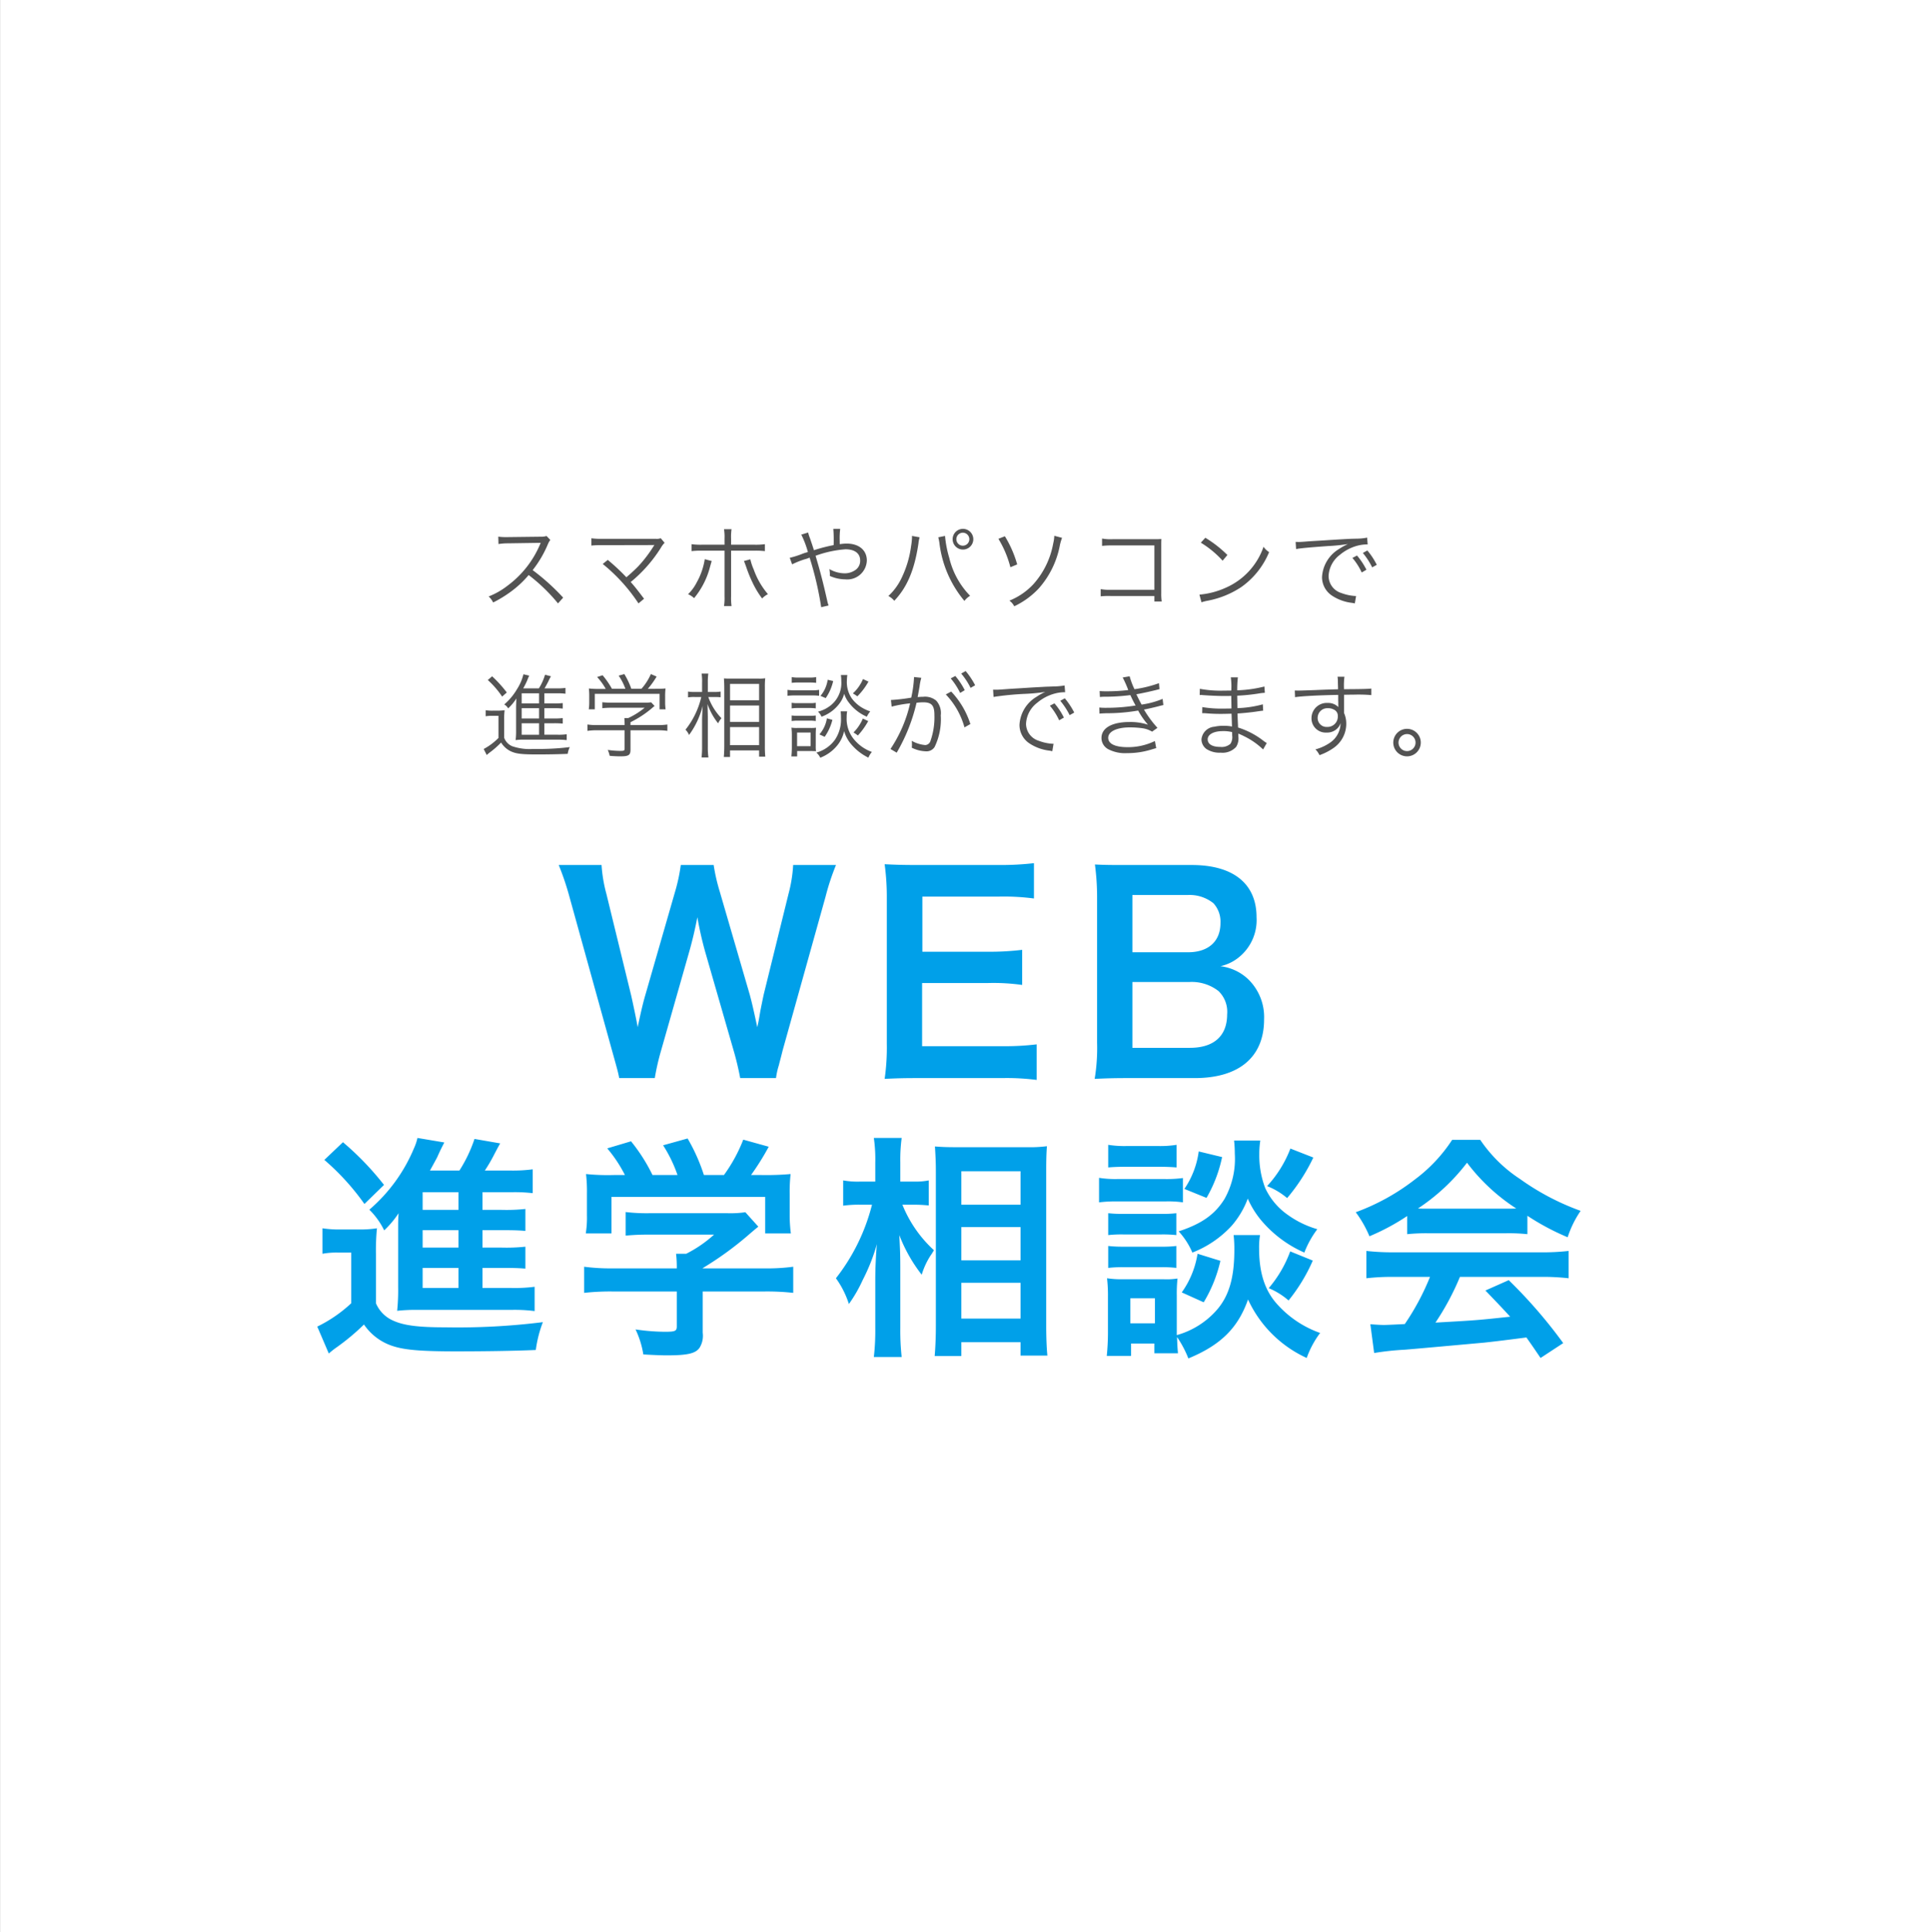 <svg id="_2021bana-web.svg" data-name="2021bana-web.svg" xmlns="http://www.w3.org/2000/svg" width="294.72" height="295" viewBox="0 0 294.72 295">
  <rect x="0" y="0" width="294.72" height="295" fill="#333333" stroke="none"/>
  <defs>
    <style>
      .cls-1 {
        fill: #fff;
      }

      .cls-1, .cls-2, .cls-3 {
        fill-rule: evenodd;
      }

      .cls-2 {
        fill: #00a0e9;
      }

      .cls-3 {
        fill: #535353;
      }
    </style>
  </defs>
  <path id="長方形_39" data-name="長方形 39" class="cls-1" d="M1521.76,1122h294.72v295H1521.76V1122Z" transform="translate(-1521.75 -1122)"/>
  <path id="WEB" class="cls-2" d="M1640.25,1286.59a11.449,11.449,0,0,1,.45-2.01c0.08-.36.29-1.1,0.57-2.24l6.54-23.42a37.166,37.166,0,0,1,1.6-4.86h-6.54a21.543,21.543,0,0,1-.7,4.37l-3.8,15.41c-0.08.37-.41,1.96-0.53,2.61-0.24,1.43-.24,1.43-0.45,2.37-0.65-3.06-.86-3.88-1.14-4.94l-4.58-15.73a28.65,28.65,0,0,1-.94-4.09h-5.02a27.086,27.086,0,0,1-.9,4.17l-4.54,15.77c-0.33,1.15-.61,2.29-1.14,4.82-0.25-1.43-.7-3.51-0.98-4.78l-3.8-15.57a22.24,22.24,0,0,1-.74-4.41h-6.54a41.965,41.965,0,0,1,1.64,4.86l6.5,23.46c0.89,3.19.89,3.19,1.1,4.21h5.43a36.382,36.382,0,0,1,.94-4.13l4.33-15.2c0.37-1.31.78-2.9,1.23-5.23,0.37,2.08.74,3.64,1.18,5.23l4.38,15.2c0.41,1.39.81,3.15,0.98,4.13h5.47Zm39.8-5.15a39.918,39.918,0,0,1-5.23.28h-12.26v-9.64h9.97a31.4,31.4,0,0,1,5.31.29v-5.36a41.467,41.467,0,0,1-5.31.29h-9.93v-8.42h11.77a35.666,35.666,0,0,1,5.27.29v-5.39a44.608,44.608,0,0,1-5.27.28h-12.34c-2.49,0-3.56-.04-5.19-0.12a36.9,36.9,0,0,1,.33,5.27v22.11a33.517,33.517,0,0,1-.33,5.39c1.63-.08,2.74-0.12,5.19-0.12h12.75a35.873,35.873,0,0,1,5.27.28v-5.43Zm24.14,5.15c6.79,0,10.59-3.23,10.59-8.95a8.041,8.041,0,0,0-2.54-6.25,7.478,7.478,0,0,0-4.12-1.88,6.839,6.839,0,0,0,3.22-1.72,7.286,7.286,0,0,0,2.29-5.76c0-5.11-3.55-7.97-9.89-7.97h-9.64c-2.78,0-3.43,0-5.15-.08a37.941,37.941,0,0,1,.33,5.03v22.18a28.841,28.841,0,0,1-.37,5.52c1.68-.08,2.86-0.12,5.23-0.12h10.05Zm-9.52-19.21v-8.74h8.46a5.8,5.8,0,0,1,3.92,1.26,4.161,4.161,0,0,1,1.07,3.03c0,2.78-1.84,4.45-4.95,4.45h-8.5Zm0,4.54h8.71a6.656,6.656,0,0,1,4.45,1.39,4.41,4.41,0,0,1,1.31,3.55c0,3.31-2.04,5.11-5.68,5.11h-8.79v-10.05Z" transform="translate(-1521.75 -1122)"/>
  <path id="進学相談会" class="cls-2" d="M1595.43,1315.57h2.92c1.98,0,2.63.03,3.63,0.11v-3.35a27.245,27.245,0,0,1-3.63.14h-2.92v-2.66h2.92c1.98,0,2.63.03,3.63,0.11v-3.35a27.245,27.245,0,0,1-3.63.14h-2.92v-2.7h4.61a23.267,23.267,0,0,1,3.06.15v-3.64a23.418,23.418,0,0,1-3.56.18h-3.75a24.026,24.026,0,0,0,1.48-2.55c0.5-.94.61-1.16,0.86-1.59l-3.92-.68a21.881,21.881,0,0,1-2.3,4.82h-4.5c0.68-1.22,1.04-1.91,1.08-1.98,0.54-1.19.54-1.19,1.11-2.3l-4.1-.69a7.864,7.864,0,0,1-.54,1.59,25,25,0,0,1-6.81,9.36,11.58,11.58,0,0,1,2.27,3.16,14.925,14.925,0,0,0,2.2-2.62c-0.07.86-.07,1.36-0.07,2.12v9.14a31.488,31.488,0,0,1-.15,3.64,25.956,25.956,0,0,1,3.28-.14h14.11a23.916,23.916,0,0,1,3.6.18v-3.71a23.494,23.494,0,0,1-3.64.18h-4.32v-3.06Zm-3.67,0v3.06h-5.47v-3.06h5.47Zm0-3.1h-5.47v-2.66h5.47v2.66Zm0-5.76h-5.47v-2.7h5.47v2.7Zm-20.48-7.63a36.981,36.981,0,0,1,6.12,6.73l2.99-2.91a44.009,44.009,0,0,0-6.27-6.52Zm-0.29,14.33a12.118,12.118,0,0,1,2.41-.18h1.98v7.74a21.2,21.2,0,0,1-5.18,3.56l1.76,4.11a12.215,12.215,0,0,1,1.19-.94,34.493,34.493,0,0,0,4.18-3.49,8.439,8.439,0,0,0,4.46,3.31c1.8,0.58,4.28.79,9.65,0.79,4.25,0,8.92-.07,12.13-0.21a18.824,18.824,0,0,1,1.08-4.25,105.062,105.062,0,0,1-14.98.79c-4.1,0-6.3-.29-7.92-1.04a5.027,5.027,0,0,1-2.59-2.63v-7.53a35.456,35.456,0,0,1,.15-3.92,16.357,16.357,0,0,1-2.74.18h-2.7a16.5,16.5,0,0,1-2.88-.18v3.89Zm54.11,5.76v5.33c0,0.72-.25.82-1.84,0.82a31.564,31.564,0,0,1-4.46-.36,13.912,13.912,0,0,1,1.19,3.82c1.87,0.11,3.06.14,3.52,0.14,3.24,0,4.47-.28,5.08-1.18a3.491,3.491,0,0,0,.47-2.27v-6.3h9.36a36.474,36.474,0,0,1,4.46.21v-3.99a29.669,29.669,0,0,1-4.43.25h-9.39v-0.04a50.314,50.314,0,0,0,7.2-5.25c0.68-.58.68-0.58,1.29-1.08l-1.98-2.2a15.774,15.774,0,0,1-2.73.15h-11.92a26.781,26.781,0,0,1-3.63-.18v3.6a34.863,34.863,0,0,1,3.6-.15h9.9a19.236,19.236,0,0,1-4.25,2.92h-1.55a17.236,17.236,0,0,1,.11,1.98v0.25h-9.79a30.525,30.525,0,0,1-4.36-.25v3.99a36.1,36.1,0,0,1,4.39-.21h9.76Zm-9.61-17.78a33.214,33.214,0,0,1-4.25-.15,23.407,23.407,0,0,1,.14,2.99v3.31a15.189,15.189,0,0,1-.18,2.77h3.93v-5.58h23.47v5.58h3.92a21.331,21.331,0,0,1-.18-2.73v-3.35a24.2,24.2,0,0,1,.14-2.99,42.151,42.151,0,0,1-4.42.15h-1.62a40.328,40.328,0,0,0,2.7-4.32l-3.89-1.08a23.809,23.809,0,0,1-2.95,5.4h-3.06a27.991,27.991,0,0,0-2.49-5.58l-3.74,1.04a21.11,21.11,0,0,1,2.2,4.54h-3.82a26.535,26.535,0,0,0-3.28-5.15l-3.63,1.08a20.839,20.839,0,0,1,2.7,4.07h-1.69Zm45.82,4.53c0.83,0,1.44.04,2.27,0.11v-3.82a10.306,10.306,0,0,1-2.3.18h-2.05v-2.95a25.108,25.108,0,0,1,.21-3.71h-4.25a22.541,22.541,0,0,1,.22,3.75v2.91h-2.23a12.368,12.368,0,0,1-2.67-.18v3.86a17.337,17.337,0,0,1,2.63-.15h1.77a30.105,30.105,0,0,1-5.51,11.23,13.878,13.878,0,0,1,1.98,3.93,21.572,21.572,0,0,0,2.12-3.68,29.25,29.25,0,0,0,2.16-5.47c-0.14,1.26-.25,3.82-0.25,5.4v7.42a35.412,35.412,0,0,1-.22,4.43h4.25a37.18,37.18,0,0,1-.21-4.43v-9.25c0-1.98-.04-2.85-0.15-4.94a23.579,23.579,0,0,0,3.42,6.05,11.324,11.324,0,0,1,1.44-3.06c0.11-.14.25-0.39,0.43-0.68a19.056,19.056,0,0,1-4.82-6.95h1.76Zm7.24,23.11v-2.12h9.04v2.05h4.1c-0.11-1.12-.18-2.66-0.18-4.57v-23.72c0-1.66.03-2.63,0.11-3.68a20.939,20.939,0,0,1-3.1.15h-10.8c-1.55,0-2.23-.04-3.2-0.11,0.11,1.73.14,2.59,0.14,3.82v23.57c0,1.77-.07,3.28-0.18,4.61h4.07Zm0-28.22h9.04v5.11h-9.04v-5.11Zm0,8.53h9.04v5.08h-9.04v-5.08Zm0,8.5h9.04v5.47h-9.04v-5.47Zm41.58-7.28a19.381,19.381,0,0,1,.11,2.24c0,4.21-.79,7.02-2.67,9.18a12.651,12.651,0,0,1-6.12,3.85v-6.05a21.826,21.826,0,0,1,.11-2.59,10.774,10.774,0,0,1-2.16.11h-6.19a14.247,14.247,0,0,1-2.41-.15,22.881,22.881,0,0,1,.14,2.81v5.51c0,1.15-.07,2.41-0.18,3.53h3.71v-1.88h3.56v1.48h3.6c-0.07-.79-0.1-1.19-0.14-2.48a16.31,16.31,0,0,1,1.73,3.27c4.97-2.05,7.59-4.68,9.11-9a18.144,18.144,0,0,0,8.96,8.93,14.357,14.357,0,0,1,2.05-3.82,15.868,15.868,0,0,1-6.84-4.71c-1.69-2.05-2.48-4.65-2.48-8.21a11.652,11.652,0,0,1,.14-2.02h-4.03Zm-15.77,9.65h3.75v3.82h-3.75v-3.82Zm-3.38-19.98c0.86-.07,1.62-0.1,2.91-0.1h4.61c1.3,0,1.95.03,2.92,0.1v-3.45a16.018,16.018,0,0,1-2.92.18h-4.61a15.627,15.627,0,0,1-2.91-.18v3.45Zm-1.4,5.33a21.075,21.075,0,0,1,2.87-.14h7.2a16.494,16.494,0,0,1,2.74.14v-3.71a19.041,19.041,0,0,1-2.88.15h-7.06a16.094,16.094,0,0,1-2.87-.18v3.74Zm1.4,5a18.89,18.89,0,0,1,2.27-.1h5.9a18.7,18.7,0,0,1,2.23.1v-3.34a17.093,17.093,0,0,1-2.23.1h-5.9a18.89,18.89,0,0,1-2.27-.1v3.34Zm0,5.01a18.618,18.618,0,0,1,2.27-.11h5.86a18.158,18.158,0,0,1,2.27.11v-3.35a16.677,16.677,0,0,1-2.23.11h-5.9a18.5,18.5,0,0,1-2.27-.11v3.35Zm13.82-17.78a13.246,13.246,0,0,1-2.19,5.72l3.38,1.37a20.967,20.967,0,0,0,2.38-6.23Zm14-.44a17.83,17.83,0,0,1-3.56,5.73,10.9,10.9,0,0,1,3.06,1.83,28.359,28.359,0,0,0,4-6.19Zm-14.18,16.06a13.87,13.87,0,0,1-2.41,5.9l3.35,1.51a21.451,21.451,0,0,0,2.55-6.33Zm14.15-.36a18.342,18.342,0,0,1-3.28,5.61,11.208,11.208,0,0,1,3.03,1.88,26.394,26.394,0,0,0,3.7-6.09Zm-8.57-16.92a18.938,18.938,0,0,1,.11,2.02,12.505,12.505,0,0,1-1.58,6.91c-1.48,2.37-3.5,3.78-6.99,4.93a11.449,11.449,0,0,1,2.09,3.24,16.121,16.121,0,0,0,5.98-4.07,13.454,13.454,0,0,0,2.48-4.17,13.845,13.845,0,0,0,2.52,3.85,18.132,18.132,0,0,0,6.12,4.39,14.539,14.539,0,0,1,1.98-3.57,14.8,14.8,0,0,1-4.57-2.23,10.3,10.3,0,0,1-3.39-4.06,14.016,14.016,0,0,1-.9-5.19,13.2,13.2,0,0,1,.15-2.05h-4Zm26.43,14.29a28.224,28.224,0,0,1,3.09-.14h12.03a27.155,27.155,0,0,1,3.24.14v-2.81a37.275,37.275,0,0,0,6.15,3.28,15.63,15.63,0,0,1,1.98-4.03,38.038,38.038,0,0,1-9.25-4.86,21.648,21.648,0,0,1-6.08-5.98h-4.29a23.516,23.516,0,0,1-5.69,6.05,33.319,33.319,0,0,1-9.03,5,17.187,17.187,0,0,1,2.09,3.67,33.732,33.732,0,0,0,5.76-3.09v2.77Zm3.13-3.89c-0.65,0-.87,0-1.48-0.03a30.683,30.683,0,0,0,7.49-6.99,29.288,29.288,0,0,0,7.52,6.99c-0.68.03-1,.03-1.58,0.03h-11.95Zm0.36,10.41a37.783,37.783,0,0,1-3.85,7.2c-1.84.1-2.92,0.14-3.17,0.14-0.51,0-1.12-.04-2.09-0.11l0.58,4.39a41.587,41.587,0,0,1,4.64-.5c1.44-.11,8.57-0.76,12.13-1.08q2-.21,6.48-0.79c0.61,0.86.97,1.37,2.16,3.13l3.46-2.27a74.566,74.566,0,0,0-8.32-9.61l-3.56,1.58c2.01,2.09,2.63,2.74,3.78,4-5.04.54-5.04,0.54-11.41,0.9a39.682,39.682,0,0,0,3.74-6.98h12.38a34.315,34.315,0,0,1,4.21.21v-4.17a34.657,34.657,0,0,1-4.21.21h-22.42a36.324,36.324,0,0,1-4.25-.21v4.17a34.692,34.692,0,0,1,4.25-.21h5.47Z" transform="translate(-1521.75 -1122)"/>
  <path id="スマホやパソコンで_進学相談ができます_" data-name="スマホやパソコンで 進学相談ができます。" class="cls-3" d="M1607.75,1213.24a33.691,33.691,0,0,0-4.66-4.2,16.889,16.889,0,0,0,2.31-3.92,2.884,2.884,0,0,1,.39-0.69l-0.58-.6a2.658,2.658,0,0,1-.9.11l-5,.06h-0.36a7.317,7.317,0,0,1-1.11-.07l0.03,1.13a8.881,8.881,0,0,1,1.44-.11l4.68-.07a3.119,3.119,0,0,0,.33-0.01,0.18,0.18,0,0,1-.04.09c-0.03.07-.04,0.09-0.07,0.17a15.23,15.23,0,0,1-5,6.32,11.384,11.384,0,0,1-2.84,1.61,3.22,3.22,0,0,1,.69.92,18.664,18.664,0,0,0,2.74-1.68,15.459,15.459,0,0,0,2.68-2.51,26.578,26.578,0,0,1,4.48,4.33Zm6.04-5.14a26.48,26.48,0,0,1,5.46,6.02l0.85-.71c-0.94-1.25-1.51-1.98-2.04-2.55a21.523,21.523,0,0,0,4.62-5.25,3.418,3.418,0,0,1,.56-0.74l-0.59-.7a1.77,1.77,0,0,1-.78.09h-8.17a10.307,10.307,0,0,1-1.64-.08v1.11a14.487,14.487,0,0,1,1.63-.06c7.8-.01,7.8-0.01,7.99-0.03-0.05.09-.07,0.1-0.11,0.17a20.281,20.281,0,0,1-2.31,3.04c-0.52.54-1.26,1.22-1.86,1.72a31.713,31.713,0,0,0-2.84-2.65Zm18.6-2.94h-3.41a10.241,10.241,0,0,1-1.63-.08v1.06a11.992,11.992,0,0,1,1.61-.07h3.43v6.99a7.828,7.828,0,0,1-.08,1.47h1.15a9.064,9.064,0,0,1-.07-1.49v-6.97h3.55a11.82,11.82,0,0,1,1.61.07v-1.06a10.169,10.169,0,0,1-1.63.08h-3.53v-0.91a8.3,8.3,0,0,1,.07-1.46h-1.15a7.352,7.352,0,0,1,.08,1.43v0.94Zm-3.02,2.21a10.468,10.468,0,0,1-1.22,3.53,6.764,6.764,0,0,1-1.33,1.82,2.876,2.876,0,0,1,.92.6,12.323,12.323,0,0,0,2.45-4.84c0.19-.66.19-0.67,0.24-0.83Zm5.98,0.28c0.11,0.24.19,0.46,0.35,0.91a21.023,21.023,0,0,0,.98,2.41,14.067,14.067,0,0,0,1.45,2.4,3.121,3.121,0,0,1,.89-0.66,11.811,11.811,0,0,1-2.17-3.76,8.4,8.4,0,0,1-.52-1.56Zm8.76-4.03a14.227,14.227,0,0,1,1.01,2.66c-0.23.07-.37,0.1-0.72,0.22a13.839,13.839,0,0,1-2.05.66l0.36,1a12.713,12.713,0,0,1,1.92-.77,4.55,4.55,0,0,0,.75-0.26,50.054,50.054,0,0,1,1.77,7.57l1.13-.26a4.385,4.385,0,0,1-.18-0.6c-0.59-2.63-1.09-4.61-1.81-6.99a16.89,16.89,0,0,1,4.57-.99c1.41,0,2.24.63,2.24,1.69a1.677,1.677,0,0,1-.67,1.43,2.839,2.839,0,0,1-1.68.55,4.758,4.758,0,0,1-2.35-.65,5.9,5.9,0,0,1,.08.8c0,0.04,0,.14-0.01.25a5.9,5.9,0,0,0,2.36.52,2.989,2.989,0,0,0,3.29-2.88c0-1.57-1.2-2.58-3.08-2.58a6.572,6.572,0,0,0-1.05.09c-0.01-.17-0.01-0.44-0.01-0.45a12.588,12.588,0,0,1,.07-1.89H1649a20.921,20.921,0,0,1,.05,2.48,25.363,25.363,0,0,0-3.01.78c-0.19-.63-0.33-1.02-0.61-1.85a5,5,0,0,1-.27-0.85Zm16.9,0.2a2.034,2.034,0,0,1,.01.22,10.018,10.018,0,0,1-.14,1.32,15.86,15.86,0,0,1-1.44,4.85,8.965,8.965,0,0,1-2.03,2.78,3.017,3.017,0,0,1,.9.73c1.97-2.06,3.1-4.75,3.69-8.74a5.324,5.324,0,0,1,.18-0.95Zm4.02,0.21a6.9,6.9,0,0,1,.18.92,16.863,16.863,0,0,0,3.81,8.79,3.024,3.024,0,0,1,.87-0.78,12.355,12.355,0,0,1-3.18-5.78,16.768,16.768,0,0,1-.65-3.36Zm3.76-1.29a1.58,1.58,0,1,0,1.59,1.58A1.586,1.586,0,0,0,1668.79,1202.74Zm0,0.59a0.99,0.99,0,1,1-1,.99A0.994,0.994,0,0,1,1668.79,1203.33Zm5.42,0.93a15.8,15.8,0,0,1,1.83,4.34l1.04-.43a17.163,17.163,0,0,0-1.88-4.3Zm8.54-.46a6.017,6.017,0,0,1-.17,1.16,12.667,12.667,0,0,1-3.01,6.21,10.23,10.23,0,0,1-3.68,2.53,2.361,2.361,0,0,1,.74.86,12.358,12.358,0,0,0,3.74-2.72,13.775,13.775,0,0,0,3.19-6.4,7.377,7.377,0,0,1,.37-1.33Zm15.28,9.19v0.84h1.12a8.277,8.277,0,0,1-.07-1.28v-7.17c0-.5,0-0.74.02-1.09-0.35.02-.54,0.03-0.72,0.03h-6.73a7.233,7.233,0,0,1-1.61-.1v1.12a12.846,12.846,0,0,1,1.61-.07h6.38v6.77h-6.67a7.145,7.145,0,0,1-1.53-.1v1.1a11.64,11.64,0,0,1,1.5-.05h6.7Zm7.09-8.14a14.962,14.962,0,0,1,3.33,2.75l0.73-.87a17.864,17.864,0,0,0-3.37-2.63Zm0.1,9.1a6.867,6.867,0,0,1,.84-0.22,14.041,14.041,0,0,0,5.22-2.09,12.225,12.225,0,0,0,4.27-5.35,2.747,2.747,0,0,1-.85-0.82,10.581,10.581,0,0,1-5.71,6.23,12.284,12.284,0,0,1-4.08,1.08Zm14.45-8.12c0.5-.12,2.04-0.26,4.83-0.46a29.132,29.132,0,0,0,3.08-.31,9.245,9.245,0,0,0-1.33.74,5.336,5.336,0,0,0-2.62,4.3,3.376,3.376,0,0,0,1.56,2.86,6.956,6.956,0,0,0,3.02,1.08c0.25,0.04.28,0.05,0.43,0.08l0.19-1.13h-0.14a7.157,7.157,0,0,1-2.1-.45,2.74,2.74,0,0,1-1.96-2.59,4.294,4.294,0,0,1,1.72-3.24,7.015,7.015,0,0,1,2.69-1.4,5.8,5.8,0,0,1,1.56-.19l-0.08-1.04a8.688,8.688,0,0,1-1.67.16l-0.79.02c-0.47.02-.65,0.03-2.37,0.13l-2.2.14c-1.72.1-1.81,0.11-2.59,0.17-0.43.03-.6,0.04-0.8,0.04-0.1,0-.24,0-0.5-0.01Zm8.6,1.35a9.543,9.543,0,0,1,1.42,2.22l0.72-.42a10.9,10.9,0,0,0-1.44-2.17Zm1.59-.76a10.847,10.847,0,0,1,1.43,2.2l0.7-.39a11.05,11.05,0,0,0-1.44-2.19Zm-124.98,26h1.43a12.1,12.1,0,0,1,1.37.05v-0.84a10.3,10.3,0,0,1-1.37.06h-1.43v-1.57h1.43a9.772,9.772,0,0,1,1.37.06v-0.84a10.848,10.848,0,0,1-1.37.05h-1.43v-1.54h1.98a8.754,8.754,0,0,1,1.24.06v-0.89a7.554,7.554,0,0,1-1.31.07h-1.89c0.21-.33.4-0.71,0.59-1.07a5.479,5.479,0,0,1,.4-0.77l-0.91-.24a8.187,8.187,0,0,1-.94,2.08h-2.39a12.992,12.992,0,0,0,.62-1.24,5.54,5.54,0,0,1,.3-0.7l-0.89-.21a7.307,7.307,0,0,1-.96,2.24,9.246,9.246,0,0,1-1.97,2.37,1.572,1.572,0,0,1,.6.6,7.962,7.962,0,0,0,1.26-1.52c-0.03.41-.04,0.83-0.05,1.27v3.65a11.089,11.089,0,0,1-.07,1.44,8.162,8.162,0,0,1,1.13-.07h5.31a13.2,13.2,0,0,1,1.36.07v-0.89a8.613,8.613,0,0,1-1.36.07h-2.05v-1.75Zm-0.81,0v1.75h-2.66v-1.75h2.66Zm0-.73h-2.66v-1.57h2.66v1.57Zm0-2.3h-2.66v-1.54h2.66v1.54Zm-7.83-3.57a13.424,13.424,0,0,1,2.19,2.53l0.71-.63a18.95,18.95,0,0,0-2.24-2.47Zm-0.32,5.53a5.812,5.812,0,0,1,1.02-.07h0.93v3.38a9.3,9.3,0,0,1-2.26,1.69l0.47,0.92a5.124,5.124,0,0,1,.5-0.42,13.437,13.437,0,0,0,1.69-1.49,3.532,3.532,0,0,0,1.46,1.33c0.83,0.39,1.65.49,4.15,0.49,1.48,0,3.23-.03,4.56-0.09a3.584,3.584,0,0,1,.32-1.03,40.066,40.066,0,0,1-5.57.28,8.2,8.2,0,0,1-3.21-.41,2.215,2.215,0,0,1-1.24-1.3v-2.72a9.9,9.9,0,0,1,.07-1.48,8.909,8.909,0,0,1-1.08.07H1597a6.262,6.262,0,0,1-1.08-.07v0.92Zm17.35-4.17a13.867,13.867,0,0,1-1.6-.07,9.241,9.241,0,0,1,.06,1.16v1.04a7.659,7.659,0,0,1-.07.98h0.92v-2.36h9.89v2.36h0.92a8.072,8.072,0,0,1-.07-0.98v-1.04a9.241,9.241,0,0,1,.06-1.16c-0.49.04-.8,0.05-1.61,0.05h-1.09a13.041,13.041,0,0,0,1.34-1.87l-0.88-.38a8.458,8.458,0,0,1-1.44,2.25h-1.54a12.275,12.275,0,0,0-1.07-2.25l-0.87.24a8.517,8.517,0,0,1,1.03,2.01h-2.05a13.209,13.209,0,0,0-1.43-2.07l-0.84.27a9.125,9.125,0,0,1,1.32,1.82h-0.98Zm4.76,6.31h4.14a9.954,9.954,0,0,1,1.49.09v-0.97a9.572,9.572,0,0,1-1.47.09h-4.16v-0.44a15.86,15.86,0,0,0,3.19-2.07c0.31-.27.31-0.27,0.49-0.41l-0.53-.56a6.207,6.207,0,0,1-1.04.06h-5.05a13.2,13.2,0,0,1-1.36-.07v0.91a13.05,13.05,0,0,1,1.33-.07h5.13a11.648,11.648,0,0,1-2.51,1.58h-0.59a7.939,7.939,0,0,1,.04.83v0.24h-4.21a9.888,9.888,0,0,1-1.46-.09v0.97a10.035,10.035,0,0,1,1.47-.09h4.2v2.82c0,0.29-.09.33-0.74,0.33a14.04,14.04,0,0,1-1.83-.15,4.33,4.33,0,0,1,.29.9c0.49,0.05,1.22.08,1.61,0.08,1.3,0,1.57-.17,1.57-1.04v-2.94Zm12.85-5.08a9.1,9.1,0,0,1,.91.04v-0.87a4.754,4.754,0,0,1-.92.06h-1.03v-1.36a10.119,10.119,0,0,1,.07-1.44h-1.02a7.957,7.957,0,0,1,.07,1.46v1.34h-1.13a5.355,5.355,0,0,1-1.01-.06v0.89a5.613,5.613,0,0,1,1.01-.06h1.01a12.573,12.573,0,0,1-2.41,4.99,2.609,2.609,0,0,1,.54.81,12.667,12.667,0,0,0,2.08-4.44c-0.07,1.39-.09,1.69-0.09,2.28v3.96a13.022,13.022,0,0,1-.08,1.63h1.05a10.674,10.674,0,0,1-.09-1.63v-4.25c0-.46-0.01-0.98-0.05-2.27a10.039,10.039,0,0,0,1.62,2.94,3.257,3.257,0,0,1,.51-0.78,9.059,9.059,0,0,1-2.01-3.24h0.97Zm2.35,9.16v-1.01h4.44v0.95h0.94a16.229,16.229,0,0,1-.06-1.66v-8.9a13.259,13.259,0,0,1,.05-1.4,5.617,5.617,0,0,1-1.07.05h-4.14a9.833,9.833,0,0,1-1.09-.03c0.04,0.68.05,1.02,0.05,1.51v8.78c0,0.73-.03,1.23-0.07,1.71h0.95Zm0-11.16h4.44v2.5h-4.44v-2.5Zm0,3.3h4.44v2.5h-4.44v-2.5Zm0,3.29h4.44v2.76h-4.44V1233Zm9.42-6.75a7.561,7.561,0,0,1,1.01-.05h1.71a7.84,7.84,0,0,1,1.01.05v-0.88a4.767,4.767,0,0,1-1.01.07h-1.71a4.767,4.767,0,0,1-1.01-.07v0.88Zm-0.64,1.98a9,9,0,0,1,1.12-.06h2.67a7.122,7.122,0,0,1,1.03.06v-0.91a6.1,6.1,0,0,1-1.12.07h-2.58a6.548,6.548,0,0,1-1.12-.07v0.91Zm0.63,1.92a6.315,6.315,0,0,1,.95-0.06h1.81a5.982,5.982,0,0,1,.92.06v-0.86a4.4,4.4,0,0,1-.92.06h-1.81a4.788,4.788,0,0,1-.95-0.06v0.86Zm0,1.93a5.734,5.734,0,0,1,.94-0.06h1.8a5.819,5.819,0,0,1,.94.06v-0.85a5.559,5.559,0,0,1-.94.05h-1.79a5.919,5.919,0,0,1-.95-0.05v0.85Zm0.84,5.4v-0.82h2.28a1.477,1.477,0,0,0,.21.01,1.425,1.425,0,0,1,.38.03,7.986,7.986,0,0,1-.03-0.92v-1.59c0-.5.02-0.79,0.04-1.09a5.517,5.517,0,0,1-.85.04h-2a5.035,5.035,0,0,1-.9-0.05,10.128,10.128,0,0,1,.06,1.15v1.89c0,0.43-.03.93-0.07,1.35h0.88Zm-0.01-3.64h2.07v2.08h-2.07v-2.08Zm4.67-8.06a4.89,4.89,0,0,1-1.1,2.46l0.8,0.34a7.453,7.453,0,0,0,1.14-2.61Zm5.39-.11a6.174,6.174,0,0,1-1.54,2.19,6.4,6.4,0,0,1,.68.45,10.363,10.363,0,0,0,1.7-2.25Zm-5.51,6a4.875,4.875,0,0,1-1.14,2.45l0.8,0.37a7.7,7.7,0,0,0,1.18-2.59Zm5.49,0.03a6.648,6.648,0,0,1-1.43,2.13,4.6,4.6,0,0,1,.67.46,11.293,11.293,0,0,0,1.58-2.2Zm-3.35-6.64a6.455,6.455,0,0,1,.06.94,4.359,4.359,0,0,1-1.43,3.53,5.086,5.086,0,0,1-2.13,1.12,2.272,2.272,0,0,1,.54.77,5.815,5.815,0,0,0,2.72-1.99,4.181,4.181,0,0,0,.74-1.51,4.343,4.343,0,0,0,.75,1.39,6.823,6.823,0,0,0,2.71,2.11,3.818,3.818,0,0,1,.52-0.81,6.43,6.43,0,0,1-1.46-.7,5.33,5.33,0,0,1-1.37-1.3,4.436,4.436,0,0,1-.74-2.65,7.7,7.7,0,0,1,.07-0.9h-0.98Zm-0.04,5.54a7.338,7.338,0,0,1,.05.99,5.5,5.5,0,0,1-.92,3.35,5.223,5.223,0,0,1-2.84,1.96,2.357,2.357,0,0,1,.6.78,6.2,6.2,0,0,0,2.66-1.96,5.1,5.1,0,0,0,.98-2.1,5.365,5.365,0,0,0,1.08,2,8.025,8.025,0,0,0,2.63,2.05,3.024,3.024,0,0,1,.53-0.87,6.32,6.32,0,0,1-2.94-2.19,4.916,4.916,0,0,1-.91-3.08,5.411,5.411,0,0,1,.07-0.93h-0.99Zm16.81-5.03a10.783,10.783,0,0,1,1.44,2.22l0.7-.42a10.9,10.9,0,0,0-1.44-2.17Zm-9.02,4.31a18.626,18.626,0,0,1,2.82-.5,20.778,20.778,0,0,1-3,6.97l0.95,0.56a27.127,27.127,0,0,0,3.03-7.62,9.429,9.429,0,0,1,1.01-.07c1.3,0,1.72.48,1.72,1.96a10.843,10.843,0,0,1-.59,3.9,0.889,0.889,0,0,1-.8.67,5.154,5.154,0,0,1-2.08-.65,2.787,2.787,0,0,1,.04.55,2.854,2.854,0,0,1-.03.5,5.132,5.132,0,0,0,2.12.55,1.464,1.464,0,0,0,1.37-.66,9.664,9.664,0,0,0,.94-4.81,2.835,2.835,0,0,0-.69-2.26,2.671,2.671,0,0,0-2.02-.59c-0.32,0-.5.02-0.82,0.04,0.11-.6.23-1.24,0.29-1.59a7.7,7.7,0,0,1,.27-1.35l-1.12-.12v0.18a18.121,18.121,0,0,1-.42,2.97,28.044,28.044,0,0,1-3.1.36Zm10.62-5.05a10.79,10.79,0,0,1,1.43,2.19l0.7-.4a11.731,11.731,0,0,0-1.45-2.17Zm-2.35,3.19a11.758,11.758,0,0,1,2.85,5.03l0.9-.51a12.849,12.849,0,0,0-2.93-4.96Zm7.29,0.38a45.2,45.2,0,0,1,4.83-.47,27.133,27.133,0,0,0,3.08-.3,8.374,8.374,0,0,0-1.33.74,5.309,5.309,0,0,0-2.62,4.3,3.371,3.371,0,0,0,1.56,2.85,6.956,6.956,0,0,0,3.02,1.08c0.25,0.04.28,0.06,0.43,0.09l0.19-1.14h-0.14a6.849,6.849,0,0,1-2.1-.45,2.731,2.731,0,0,1-1.96-2.59,4.275,4.275,0,0,1,1.72-3.23,6.88,6.88,0,0,1,2.69-1.4,5.806,5.806,0,0,1,1.56-.2l-0.08-1.03a10.621,10.621,0,0,1-1.67.15l-0.79.03c-0.47.01-.65,0.03-2.37,0.12l-2.2.14c-1.72.1-1.81,0.12-2.59,0.17-0.43.03-.6,0.04-0.8,0.04-0.1,0-.24,0-0.5-0.01Zm8.6,1.34a9.84,9.84,0,0,1,1.42,2.23l0.72-.42a10.352,10.352,0,0,0-1.44-2.17Zm1.59-.75a11.072,11.072,0,0,1,1.43,2.19l0.7-.39a11.276,11.276,0,0,0-1.44-2.18Zm6.05-.58a6.507,6.507,0,0,1,.87-0.04,31.053,31.053,0,0,0,3.78-.25c0.35,0.75.43,0.91,0.8,1.59a28,28,0,0,1-4.42.35,10.471,10.471,0,0,1-1.12-.04l0.03,0.93c0.25-.03.31-0.03,0.98-0.06a27.94,27.94,0,0,0,4.92-.41,12.229,12.229,0,0,0,1.5,2.16,8.558,8.558,0,0,0-2.83-.41c-2.66,0-4.27.91-4.27,2.43a1.943,1.943,0,0,0,1.05,1.73,5.575,5.575,0,0,0,2.88.59,12.226,12.226,0,0,0,3.59-.52c0.64-.19.64-0.19,0.84-0.24l-0.2-1.09a9.41,9.41,0,0,1-4.14.94c-1.92,0-2.99-.5-2.99-1.43,0-.96,1.3-1.59,3.32-1.59a14.324,14.324,0,0,1,1.84.12,3.964,3.964,0,0,1,1.54.53l0.82-.58a16.558,16.558,0,0,1-2.06-2.79c0.52-.1,1.22-0.25,2.2-0.5,0.46-.13.52-0.13,0.76-0.19l-0.11-.94a13.372,13.372,0,0,1-3.21.87c-0.21-.37-0.59-1.12-0.8-1.58,0.79-.13,2.28-0.45,3.53-0.78l-0.08-.91a18.5,18.5,0,0,1-3.74.92,11.167,11.167,0,0,1-.74-1.97l-1.06.18a17,17,0,0,1,.85,1.92,27.735,27.735,0,0,1-3.32.19,10.2,10.2,0,0,1-1.05-.04Zm25.48,7.03a4.957,4.957,0,0,1-.48-0.32,12.2,12.2,0,0,0-3.9-2.05c-0.06-1.35-.06-1.35-0.09-2.14,1.04-.07,2.15-0.18,3.11-0.33,0.49-.07.63-0.09,0.81-0.1l-0.05-.97a16.649,16.649,0,0,1-3.88.58c-0.01-.75-0.01-0.75-0.03-1.9a28.693,28.693,0,0,0,3.25-.33,7.94,7.94,0,0,1,.97-0.11l-0.07-.96a19.461,19.461,0,0,1-4.15.58,16.072,16.072,0,0,1,.1-1.98h-1.08a10.144,10.144,0,0,1,.07,2.02c-0.46,0-.94.01-1.22,0.01a17.232,17.232,0,0,1-3.58-.28l-0.02.96a0.872,0.872,0,0,1,.2-0.02,1.188,1.188,0,0,1,.25.02c1.26,0.09,2.4.14,3.42,0.14,0.32,0,.55,0,0.95-0.02l0.03,1.92c-0.39.02-.88,0.02-1.25,0.02a17.018,17.018,0,0,1-3.2-.23l-0.02.93h0.11c0.09,0,.2,0,0.35.01,0.87,0.07,1.53.1,2.37,0.1,0.45,0,1.15-.02,1.65-0.03,0.02,0.36.02,0.63,0.03,0.81,0.02,0.41.02,0.7,0.03,0.83a1.423,1.423,0,0,0,.01.15,0.282,0.282,0,0,0,.02.17,6.122,6.122,0,0,0-1.26-.11,6.01,6.01,0,0,0-1.46.14,2.139,2.139,0,0,0-1.96,1.93,1.829,1.829,0,0,0,.76,1.47,3.65,3.65,0,0,0,2.17.56,2.817,2.817,0,0,0,2.36-.88,2.4,2.4,0,0,0,.35-1.53c0-.18,0-0.18-0.02-0.5a8.731,8.731,0,0,1,.93.42,11.123,11.123,0,0,1,2.86,2Zm-5.28-1.13a1.822,1.822,0,0,1-.28,1.26,2.05,2.05,0,0,1-1.54.46c-1.22,0-1.92-.42-1.92-1.16s0.91-1.25,2.3-1.25a5.414,5.414,0,0,1,1.43.15Zm16.17-7.08c-0.95.03-2.04,0.06-3.39,0.12-2.25.08-2.25,0.08-2.66,0.08-0.21,0-.31,0-0.56-0.01l0.04,1.02c0.94-.16,3.77-0.3,6.59-0.35v0.73c0,0.17.01,0.3,0.01,0.36,0,0.52,0,.58.01,0.77a2.159,2.159,0,0,0-1.62-.63,2.33,2.33,0,0,0-2.48,2.31,2.167,2.167,0,0,0,2.3,2.21,2.191,2.191,0,0,0,1.76-.75,2.017,2.017,0,0,0,.38-0.69,3.646,3.646,0,0,1-1.57,2.96,7.212,7.212,0,0,1-2.27,1.05,2.867,2.867,0,0,1,.62.88,8.773,8.773,0,0,0,2.21-1.14,4.481,4.481,0,0,0,1.88-3.65,3.968,3.968,0,0,0-.34-1.65v-2.78c1.14-.02,1.29-0.02,1.5-0.02a23.549,23.549,0,0,1,2.67.07v-1c-0.46.06-1.54,0.09-4.18,0.1v-0.15a10.925,10.925,0,0,1,.07-1.75H1726a4.878,4.878,0,0,1,.05.81Zm-0.04,4.09a1.575,1.575,0,0,1-1.64,1.66,1.358,1.358,0,0,1-1.44-1.39,1.479,1.479,0,0,1,1.55-1.47,1.817,1.817,0,0,1,.94.22A1.016,1.016,0,0,1,1726.04,1231.32Zm10.57,1.95a2.1,2.1,0,1,0,2.1,2.1A2.1,2.1,0,0,0,1736.61,1233.27Zm0,0.8a1.3,1.3,0,1,1-1.3,1.3A1.31,1.31,0,0,1,1736.61,1234.07Z" transform="translate(-1521.75 -1122)"/>
</svg>
